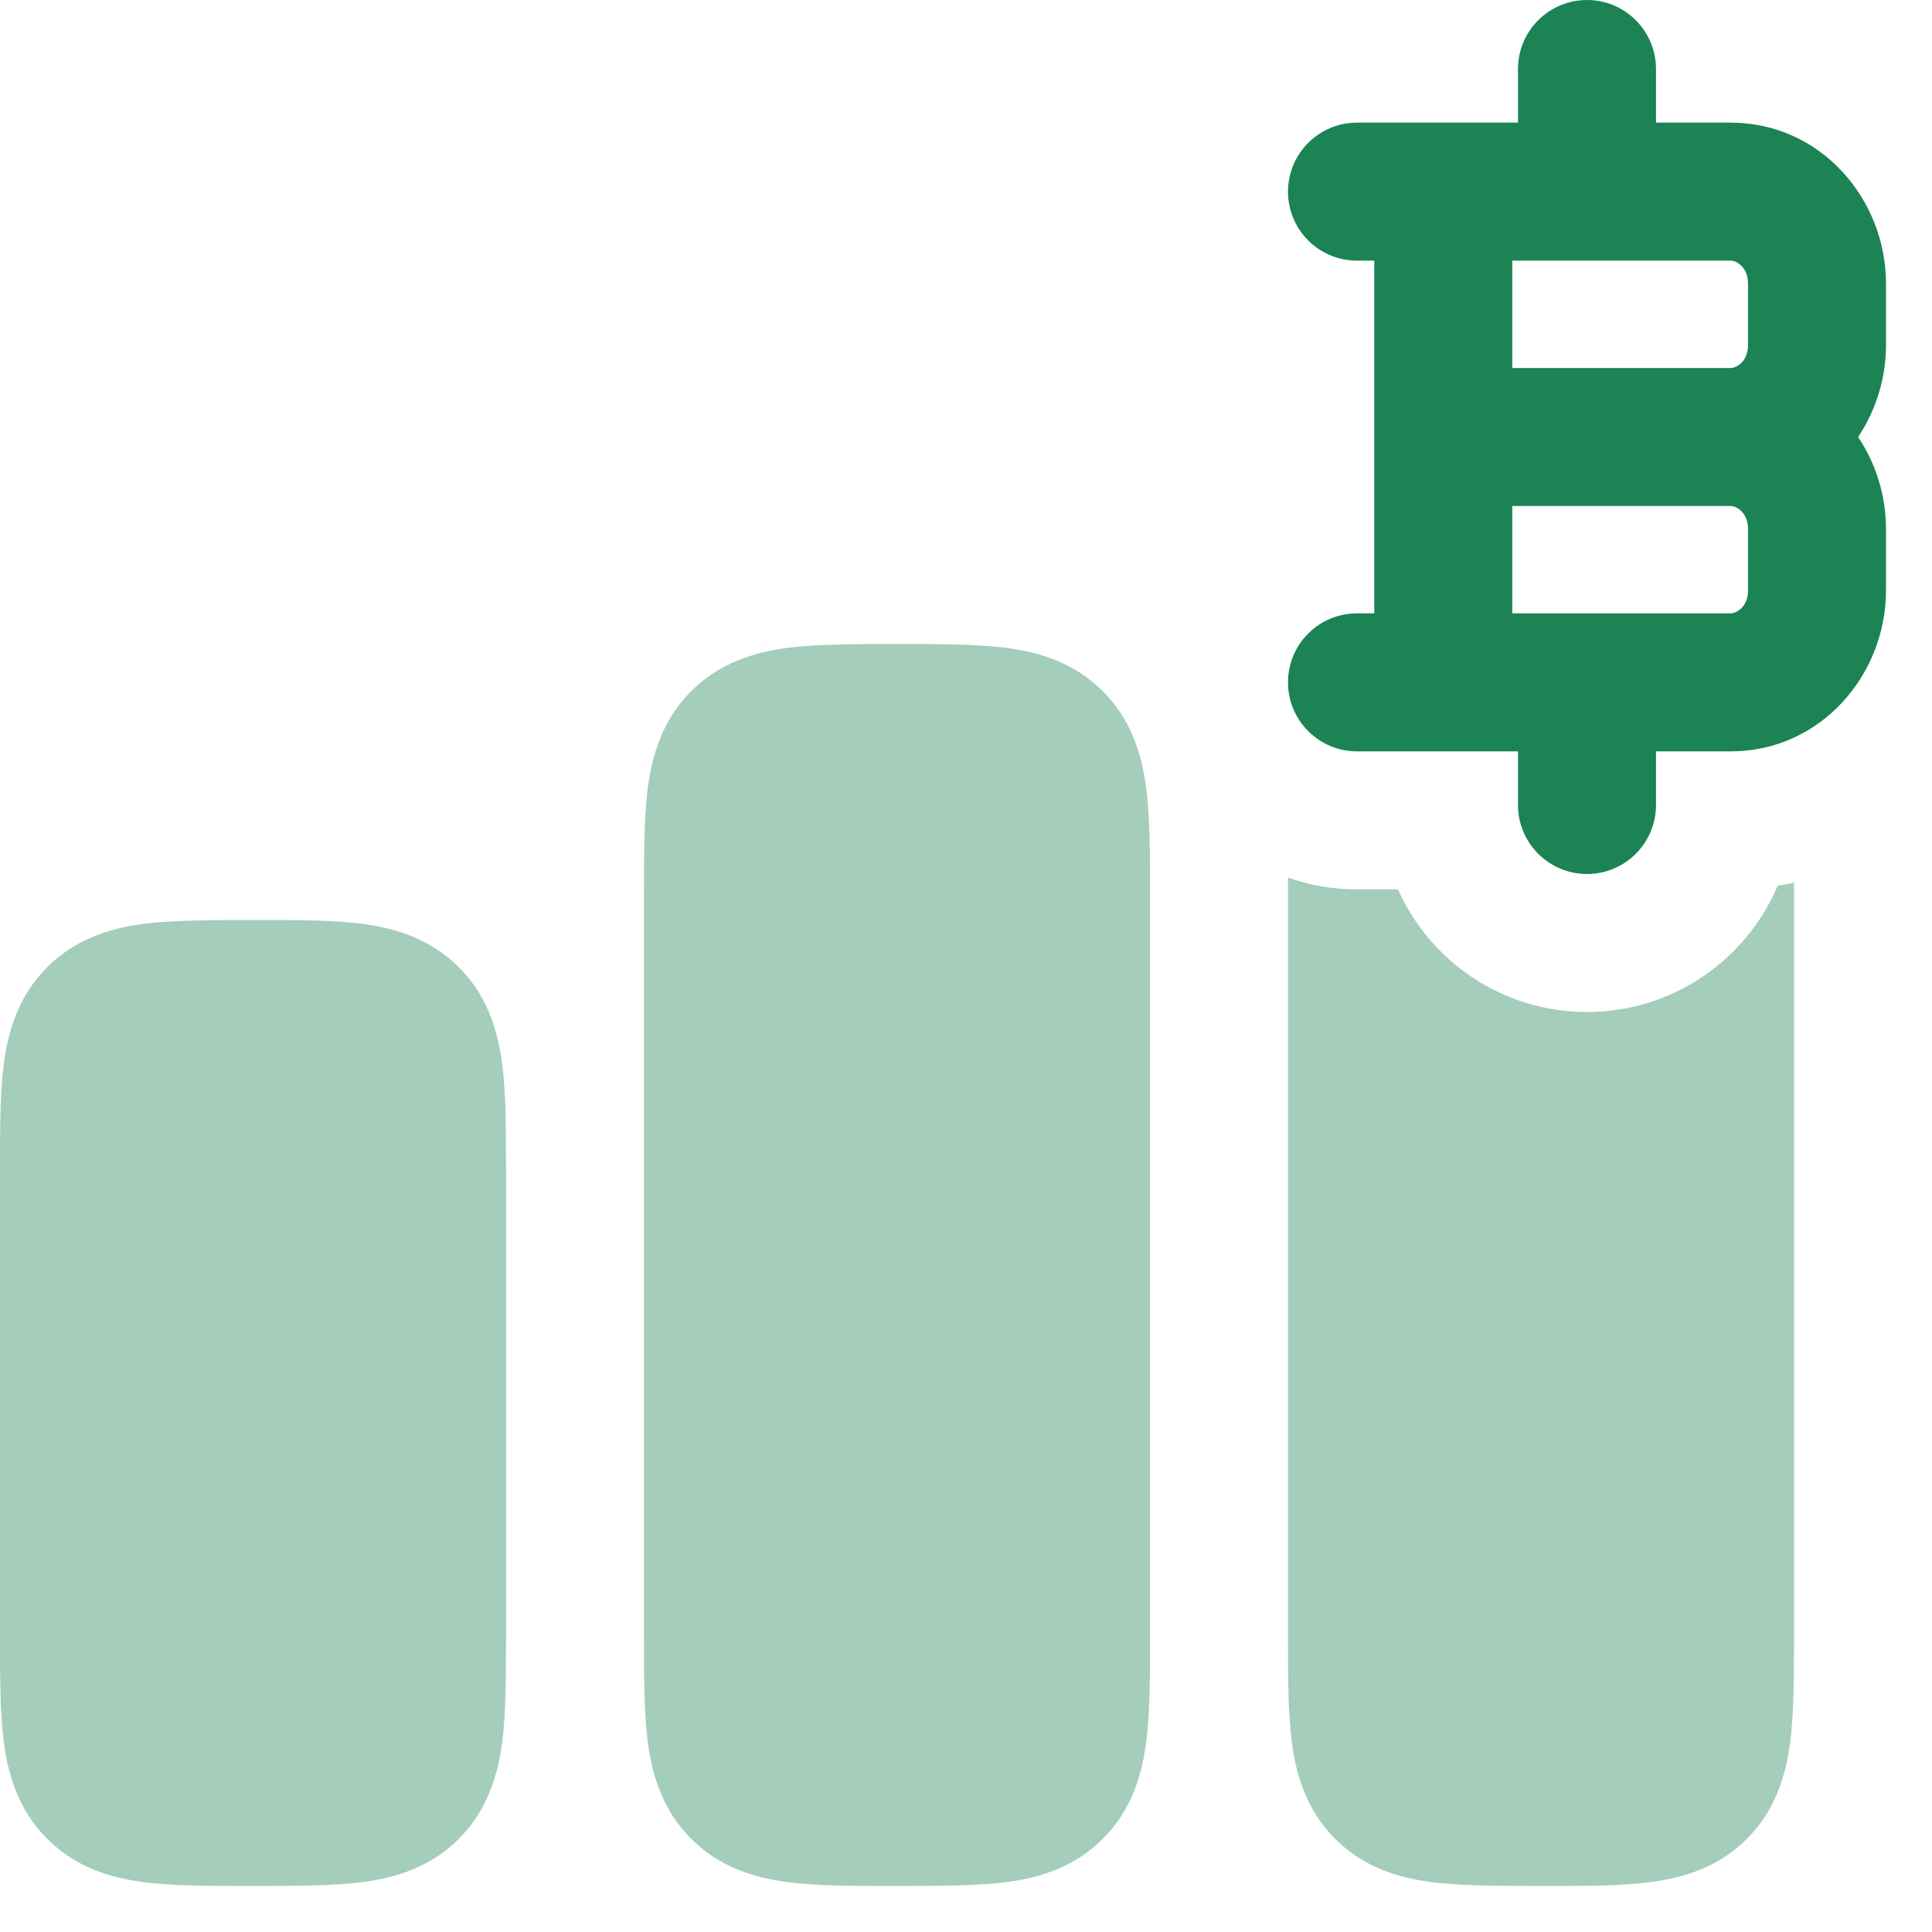 <svg width="21" height="21" viewBox="0 0 21 21" fill="none" xmlns="http://www.w3.org/2000/svg">
<path fill-rule="evenodd" clip-rule="evenodd" d="M17.25 0C17.664 0 18 0.336 18 0.75V1.333H18.812C19.789 1.333 20.5 2.163 20.5 3.083V3.75C20.5 4.112 20.39 4.461 20.197 4.75C20.39 5.039 20.5 5.388 20.5 5.75V6.417C20.5 7.337 19.789 8.167 18.812 8.167H18V8.75C18 9.164 17.664 9.5 17.25 9.5C16.836 9.5 16.5 9.164 16.5 8.75V8.167H14.75C14.336 8.167 14 7.831 14 7.417C14 7.002 14.336 6.667 14.75 6.667H14.938L14.938 2.833H14.75C14.336 2.833 14 2.498 14 2.083C14 1.669 14.336 1.333 14.75 1.333H16.5V0.75C16.5 0.336 16.836 0 17.25 0ZM16.438 2.833V4H18.812C18.871 4 19 3.934 19 3.75V3.083C19 2.899 18.871 2.833 18.812 2.833H16.438ZM18.812 5.5H16.438L16.438 6.667H18.812C18.871 6.667 19 6.601 19 6.417V5.75C19 5.566 18.871 5.5 18.812 5.5Z" fill="#1B8354"/>
<g opacity="0.4">
<path d="M9.75 7C10.183 7 10.624 7 10.947 7.043C11.303 7.091 11.678 7.204 11.987 7.513C12.296 7.822 12.409 8.197 12.457 8.553C12.5 8.876 12.5 9.272 12.5 9.705V17.795C12.5 18.227 12.5 18.624 12.457 18.947C12.409 19.303 12.296 19.678 11.987 19.987C11.678 20.297 11.303 20.409 10.947 20.457C10.624 20.5 10.138 20.5 9.705 20.5C9.272 20.5 8.876 20.5 8.553 20.457C8.197 20.409 7.822 20.297 7.513 19.987C7.204 19.678 7.091 19.303 7.043 18.947C7 18.624 7 18.228 7 17.795V9.705C7 9.272 7 8.876 7.043 8.553C7.091 8.197 7.204 7.822 7.513 7.513C7.822 7.204 8.197 7.091 8.553 7.043C8.876 7 9.317 7 9.75 7Z" fill="#1B8354"/>
<path d="M2.795 10C3.228 10 3.624 10 3.947 10.043C4.303 10.091 4.678 10.204 4.987 10.513C5.296 10.822 5.409 11.197 5.457 11.553C5.5 11.876 5.5 12.272 5.5 12.705V17.795C5.5 18.228 5.5 18.624 5.457 18.947C5.409 19.303 5.296 19.678 4.987 19.987C4.678 20.297 4.303 20.409 3.947 20.457C3.624 20.5 3.138 20.5 2.705 20.5C2.272 20.5 1.876 20.5 1.553 20.457C1.197 20.409 0.822 20.297 0.513 19.987C0.204 19.678 0.091 19.303 0.043 18.947C-9.43281e-05 18.624 -4.75394e-05 18.228 3.48216e-06 17.795V12.705C-4.75394e-05 12.272 -9.43281e-05 11.876 0.043 11.553C0.091 11.197 0.204 10.822 0.513 10.513C0.822 10.204 1.197 10.091 1.553 10.043C1.876 10 2.362 10 2.795 10Z" fill="#1B8354"/>
<path d="M14 17.795L14 9.539C14.235 9.622 14.487 9.667 14.75 9.667H15.195C15.546 10.453 16.334 11 17.25 11C18.181 11 18.981 10.434 19.323 9.627C19.383 9.618 19.442 9.607 19.5 9.594L19.5 17.795C19.5 18.228 19.5 18.625 19.457 18.948C19.409 19.303 19.297 19.679 18.987 19.988C18.678 20.297 18.303 20.409 17.947 20.457C17.624 20.5 17.228 20.5 16.795 20.5C16.362 20.5 15.876 20.5 15.553 20.457C15.197 20.409 14.822 20.297 14.513 19.988C14.204 19.679 14.091 19.303 14.043 18.948C14 18.625 14 18.228 14 17.795Z" fill="#1B8354"/>
</g>
</svg>
